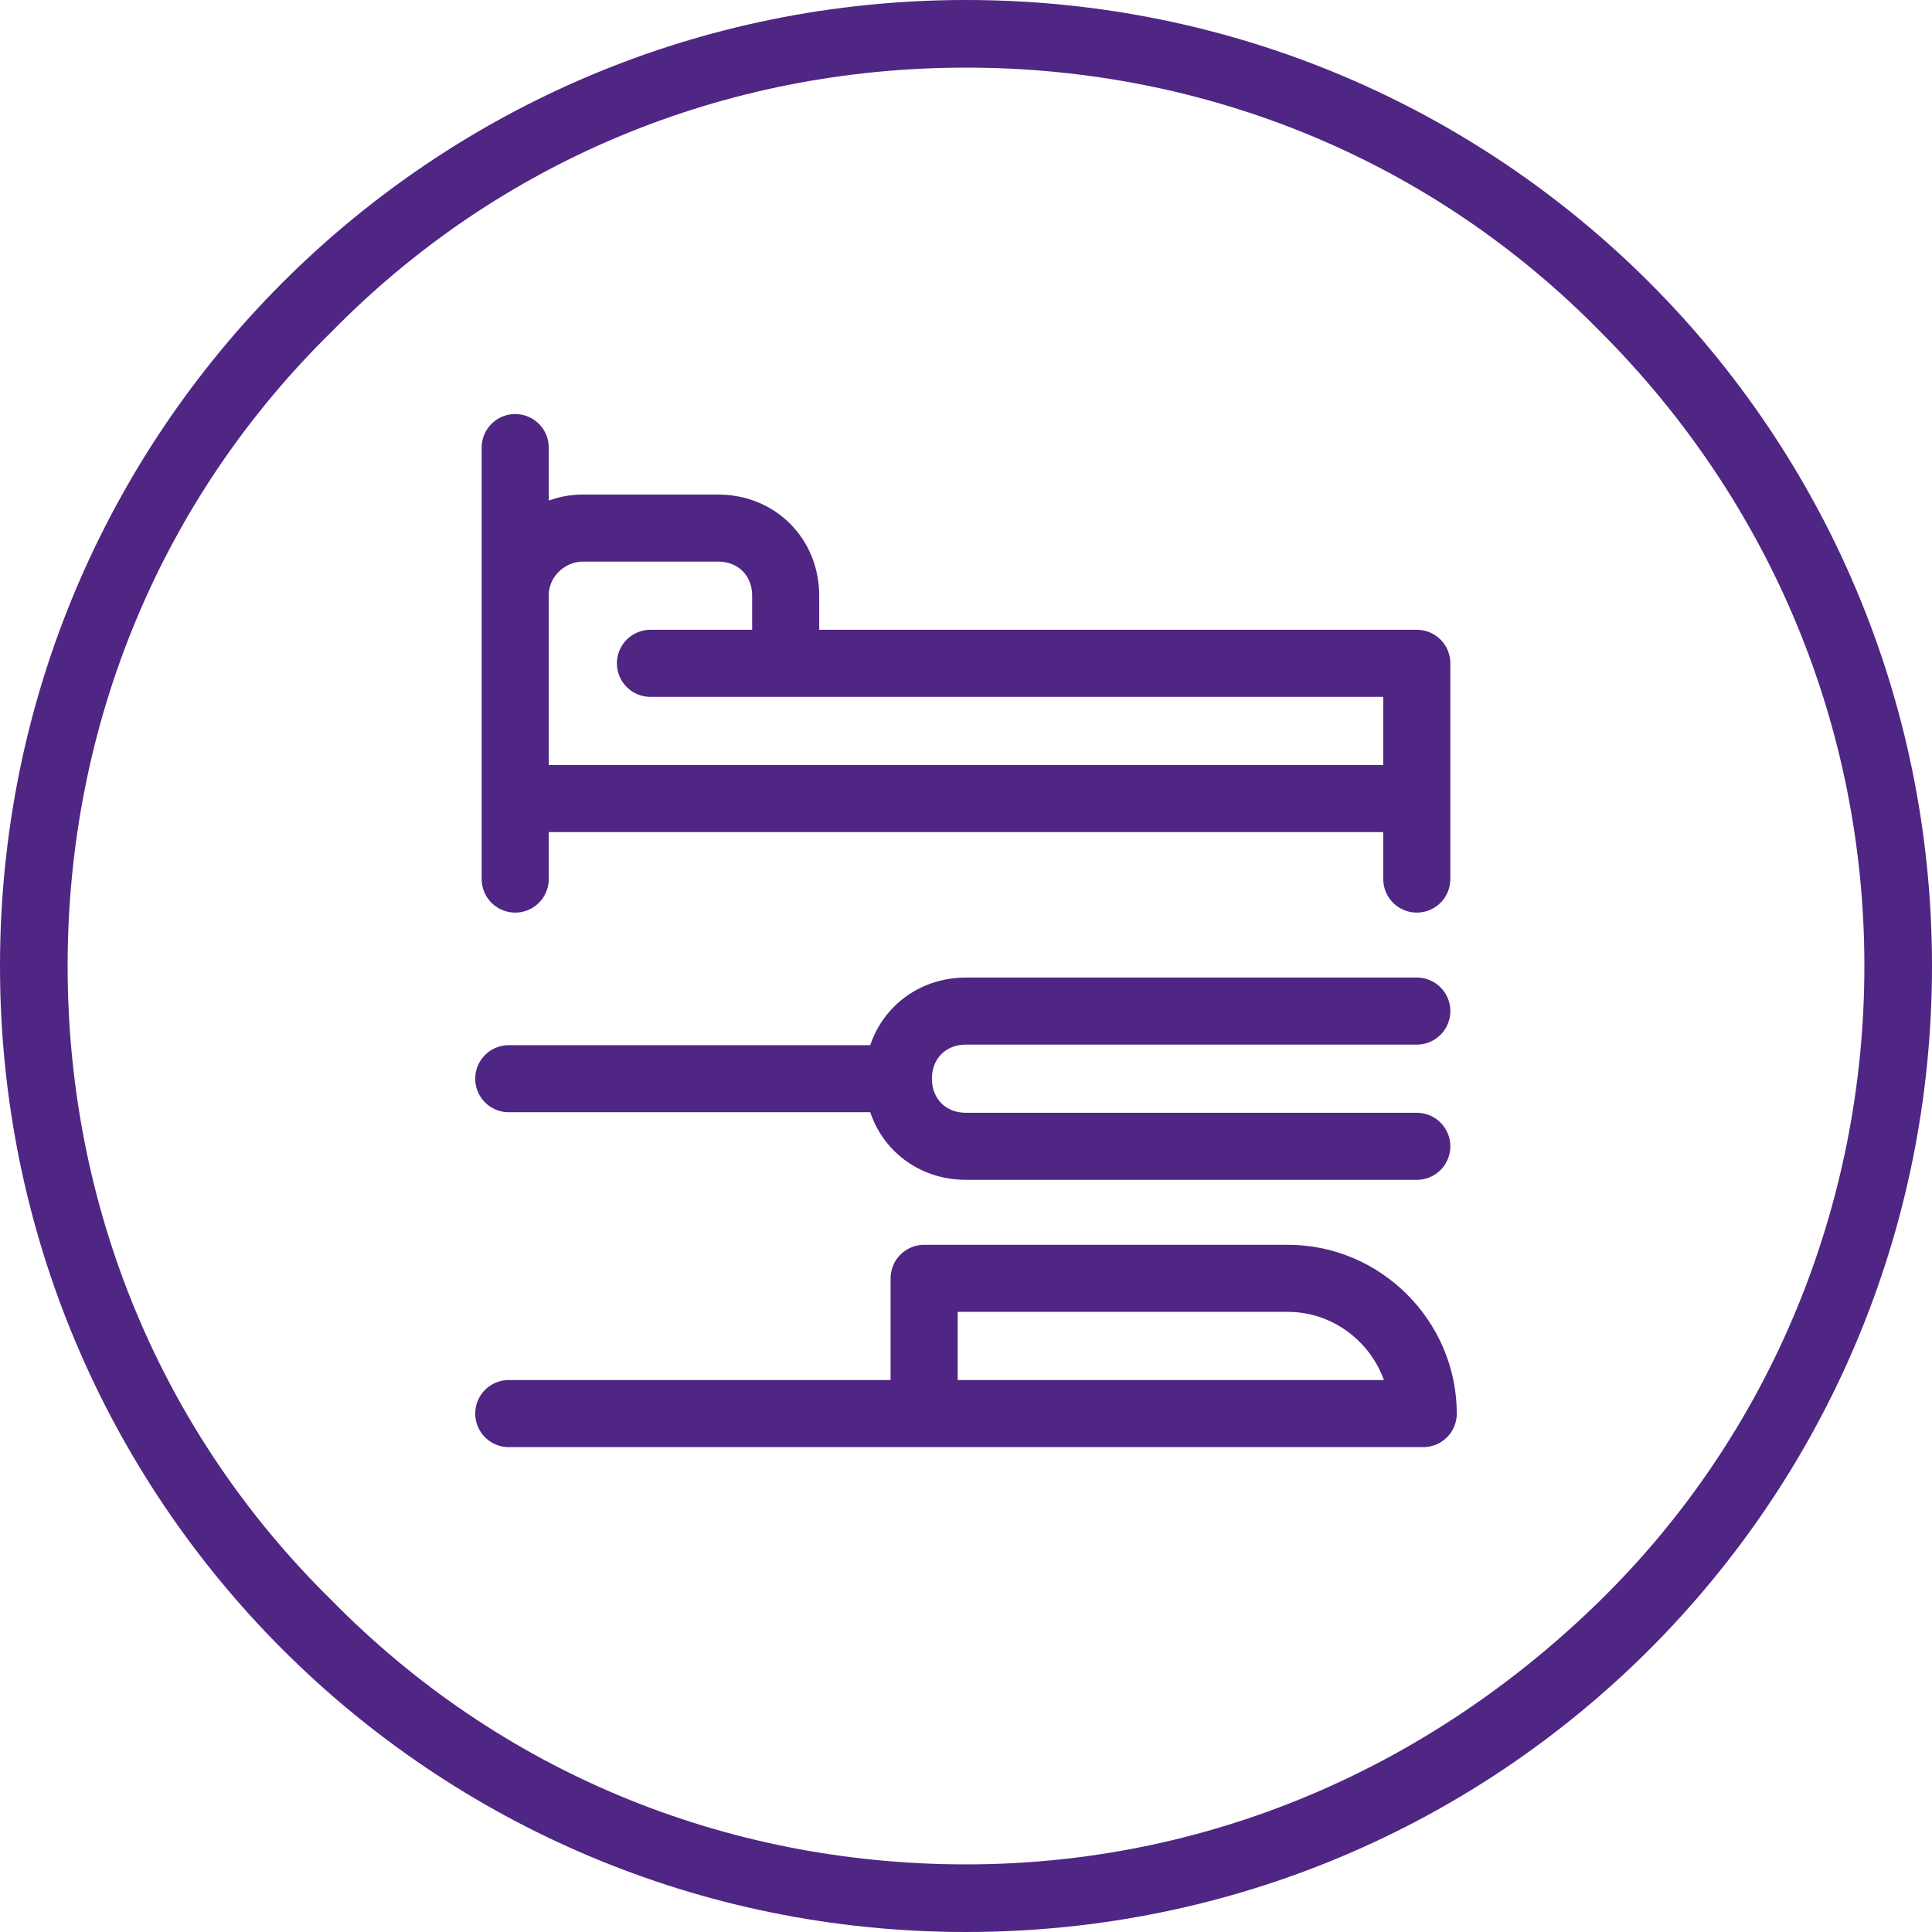 <?xml version="1.0" encoding="utf-8"?>
<!-- Generator: Adobe Illustrator 26.3.1, SVG Export Plug-In . SVG Version: 6.00 Build 0)  -->
<svg version="1.1" id="Layer_1" xmlns="http://www.w3.org/2000/svg" xmlns:xlink="http://www.w3.org/1999/xlink" x="0px" y="0px"
	 viewBox="0 0 60 60" style="enable-background:new 0 0 60 60;" xml:space="preserve">
<style type="text/css">
	.st0{display:none;}
	.st1{display:inline;fill:#4F2683;}
	
		.st2{display:inline;fill:none;stroke:#4F2683;stroke-width:2.083;stroke-linecap:round;stroke-linejoin:round;stroke-miterlimit:10;}
	.st3{fill:none;stroke:#4F2683;stroke-width:2.083;stroke-linecap:round;stroke-linejoin:round;stroke-miterlimit:10;}
	.st4{fill:#4F2683;}
	.st5{display:inline;}
	.st6{clip-path:url(#SVGID_00000173851310669811923570000002996373315064506807_);fill:#4F2683;}
	.st7{display:inline;fill:none;stroke:#4F2683;stroke-width:2.083;stroke-linejoin:round;stroke-miterlimit:10;}
	.st8{clip-path:url(#SVGID_00000044147935120650395380000013108144206910038676_);fill:#4F2683;}
	.st9{display:inline;fill:none;stroke:#4F2683;stroke-width:2.083;stroke-miterlimit:10;}
	.st10{display:inline;fill:none;stroke:#4F2683;stroke-width:2.083;stroke-linecap:round;stroke-miterlimit:10;}
</style>
<g class="st0">
	<path class="st1" d="M30,0C13.4,0,0,13.4,0,30c0,16.6,13.4,30,30,30c16.6,0,30-13.4,30-30C60,13.4,46.6,0,30,0L30,0L30,0z M30,2.1
		c7.5,0,14.5,2.9,19.7,8.2c5.3,5.3,8.2,12.3,8.2,19.7S55,44.5,49.7,49.7C44.5,55,37.5,57.9,30,57.9c-7.5,0-14.5-2.9-19.7-8.2
		C5,44.5,2.1,37.5,2.1,30S5,15.5,10.3,10.3C15.5,5,22.5,2.1,30,2.1"/>
	<path class="st2" d="M18.1,44V16h23.7v28 M22.3,35.7h1.5 M36.3,35.7h1.5 M22.3,39.8h1.5 M36.3,39.8h1.5 M36.3,31.5h1.5 M29.3,31.5
		h1.5 M22.3,31.5h1.5 M30,20.5l0,6.9 M26.6,23.9l6.9,0 M16,44H44 M27.9,44v-8.3h4.2V44"/>
</g>
<g>
	<g>
		<path class="st3" d="M44.2,43.9H15.8 M28.7,43.9v-4.2H40c2.3,0,4.2,1.9,4.2,4.2 M30,35.6c-1.2,0-2.1-0.9-2.1-2.1
			c0-1.2,0.9-2.1,2.1-2.1 M27.9,33.5H15.8 M30,31.4h14 M30,35.6h14 M20.2,20.6H44v4.2H16v-4.2 M44,24.8v2.5 M16,24.8v2.5 M24.4,20.6
			v-2.1c0-1.2-0.9-2.1-2.1-2.1h-4.2c-1.1,0-2.1,0.9-2.1,2.1l0,2.1 M16,20.6v-6.7"/>
		<path class="st4" d="M30,0C13.4,0,0,13.4,0,30c0,16.6,13.4,30,30,30c16.6,0,30-13.4,30-30C60,13.4,46.6,0,30,0L30,0L30,0z M30,2.1
			c7.5,0,14.5,2.9,19.7,8.2c5.3,5.3,8.2,12.3,8.2,19.7S55,44.5,49.7,49.7S37.5,57.9,30,57.9S15.5,55,10.3,49.7
			C5,44.5,2.1,37.5,2.1,30S5,15.5,10.3,10.3C15.5,5,22.5,2.1,30,2.1"/>
	</g>
</g>
<g class="st0">
	<g class="st5">
		<defs>
			<rect id="SVGID_1_" y="0" width="60" height="60"/>
		</defs>
		<clipPath id="SVGID_00000159430011119369752560000001703606161635876995_">
			<use xlink:href="#SVGID_1_"  style="overflow:visible;"/>
		</clipPath>
		<path style="clip-path:url(#SVGID_00000159430011119369752560000001703606161635876995_);fill:#4F2683;" d="M30,0
			C13.4,0,0,13.4,0,30c0,16.6,13.4,30,30,30c16.6,0,30-13.4,30-30C60,13.4,46.6,0,30,0L30,0L30,0z M30,2.1c7.5,0,14.5,2.9,19.7,8.2
			c5.3,5.3,8.2,12.3,8.2,19.7S55,44.5,49.7,49.7S37.5,57.9,30,57.9S15.5,55,10.3,49.7C5,44.5,2.1,37.5,2.1,30S5,15.5,10.3,10.3
			C15.5,5,22.5,2.1,30,2.1"/>
	</g>
	<polygon class="st7" points="41.9,44 18.1,44 18.1,21.5 41.9,21.5 41.9,44 	"/>
	<path class="st2" d="M25.8,25.7v-8.3c0-2.3,1.9-4.2,4.2-4.2s4.2,1.9,4.2,4.2v8.3"/>
</g>
<g class="st0">
	<g class="st5">
		<defs>
			<rect id="SVGID_00000012432587680227094230000006484584225569501336_" y="0" width="60" height="60"/>
		</defs>
		<clipPath id="SVGID_00000166658184752334510420000015971010525878284187_">
			<use xlink:href="#SVGID_00000012432587680227094230000006484584225569501336_"  style="overflow:visible;"/>
		</clipPath>
		<path style="clip-path:url(#SVGID_00000166658184752334510420000015971010525878284187_);fill:#4F2683;" d="M30,0
			C13.4,0,0,13.4,0,30c0,16.6,13.4,30,30,30c16.6,0,30-13.4,30-30C60,13.4,46.6,0,30,0L30,0L30,0z M30,2.1c7.5,0,14.5,2.9,19.7,8.2
			c5.3,5.3,8.2,12.3,8.2,19.7S55,44.5,49.7,49.7S37.5,57.9,30,57.9S15.5,55,10.3,49.7C5,44.5,2.1,37.5,2.1,30S5,15.5,10.3,10.3
			C15.5,5,22.5,2.1,30,2.1"/>
	</g>
	<path class="st9" d="M28.5,39.8c0,2.3-1.9,4.2-4.2,4.2s-4.2-1.9-4.2-4.2s1.9-4.2,4.2-4.2S28.5,37.5,28.5,39.8L28.5,39.8z
		 M41.9,39.8c0,2.3-1.9,4.2-4.2,4.2c-2.3,0-4.2-1.9-4.2-4.2s1.9-4.2,4.2-4.2C40,35.6,41.9,37.5,41.9,39.8L41.9,39.8z"/>
	<path class="st2" d="M20.2,39.8l-4.2,0V18.1h17.7V31 M41.9,39.8h4.2V29.4l-5.7-8.1h-6.7V31h8.2"/>
	<line class="st10" x1="28.5" y1="39.8" x2="33.5" y2="39.8"/>
</g>
</svg>
